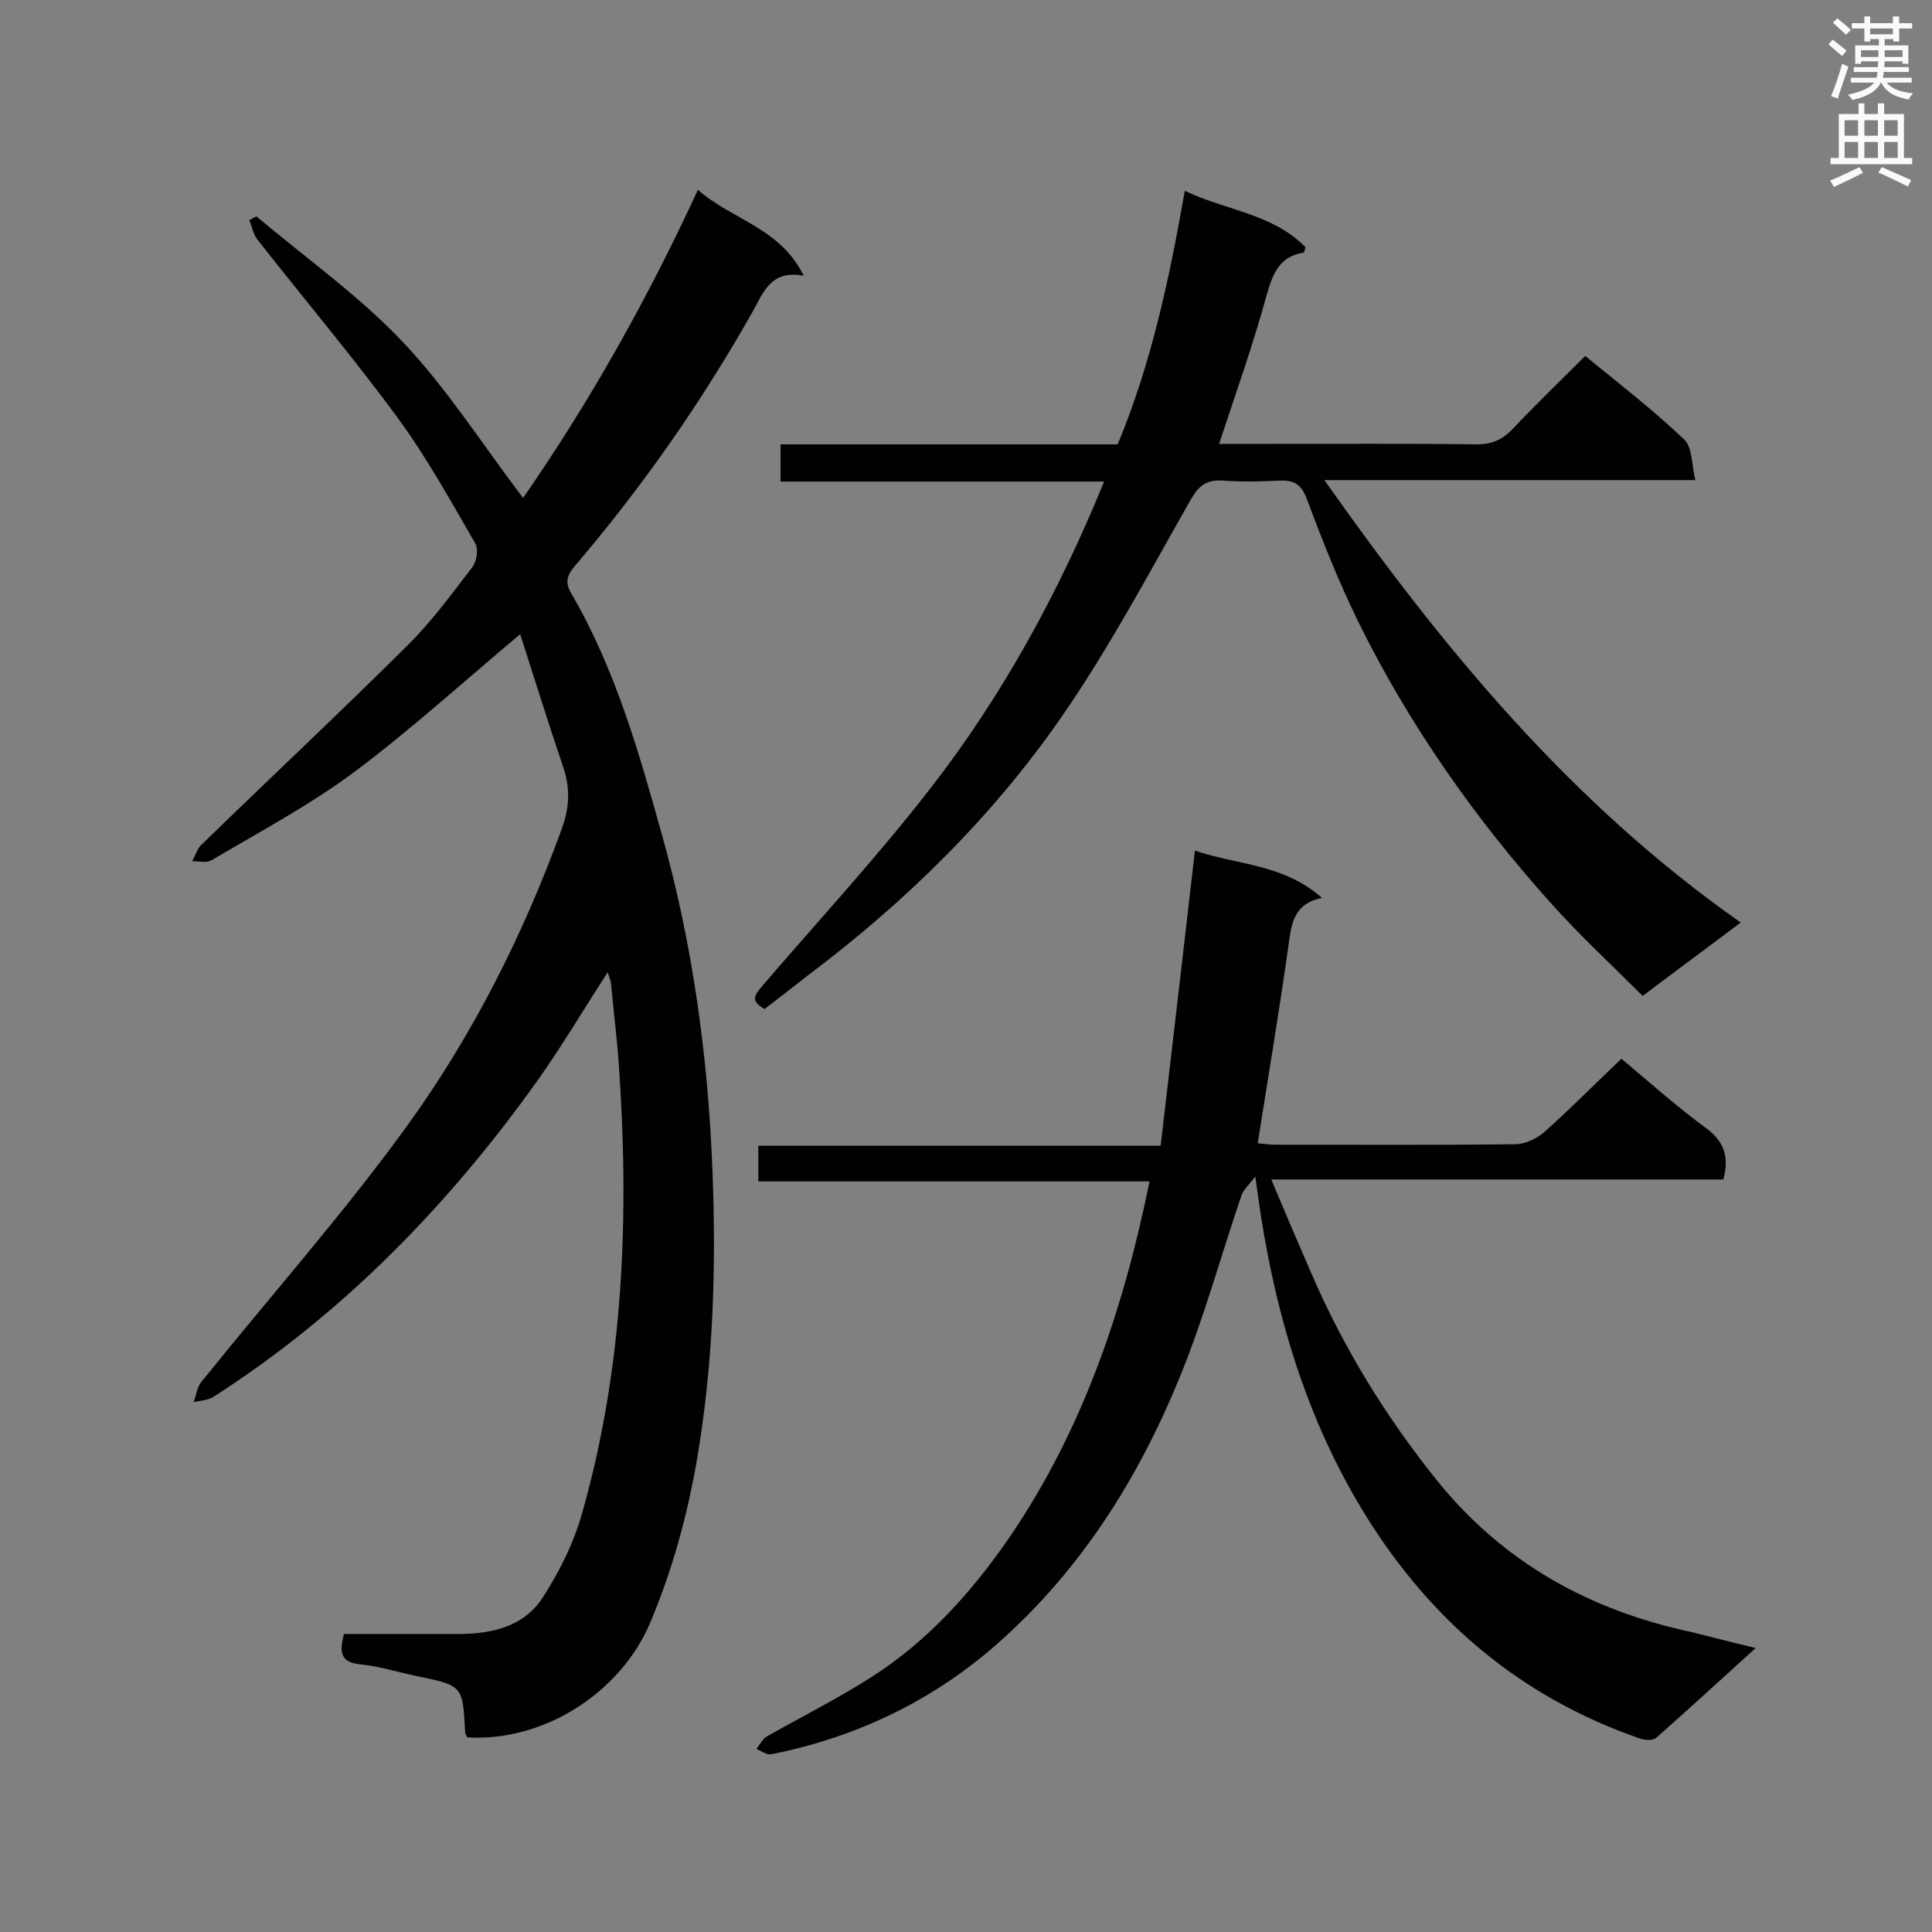 <svg enable-background="new 0 0 400 400" viewBox="0 0 400 400" xmlns="http://www.w3.org/2000/svg"><rect x="0" y="0" width="400" height="400" fill="#808080" stroke="none"/><g fill="#010101"><path d="m107.7 131.3c-11.9 10-22.7 19.8-34.3 28.5-9.3 6.9-19.6 12.4-29.6 18.3-1 .6-2.7.2-4 .2.6-1.1 1-2.5 1.8-3.3 14.3-13.9 28.8-27.5 42.9-41.5 4.9-4.9 9.1-10.6 13.3-16.1.9-1.2 1.3-3.7.6-4.9-5.1-8.8-10-17.7-16-25.9-9.3-12.7-19.4-24.6-29.1-37-.9-1.1-1.1-2.7-1.7-4 .5-.3 1-.6 1.5-.8 10.2 8.6 21.2 16.4 30.3 26s16.4 21.1 24.9 32.3c14-20.2 25.8-41.3 36.2-63.8 7 6.2 17 7.8 21.9 17.8-6.7-1.3-8.3 3.3-10.5 7.3-10.6 18.8-22.9 36.4-36.9 52.8-1.6 1.9-2.1 3.4-.7 5.7 9.1 15.6 14 32.9 18.8 50.1 6.3 22.5 9.5 45.8 10.4 69.2.8 20.1.2 40.1-3.2 60-2 11.6-5.1 22.9-9.7 33.8-6.1 14.4-22 24.7-37.9 23.7-.1-.4-.4-.7-.4-1.1-.5-9.7-.5-9.6-10.1-11.6-3.8-.8-7.6-2-11.5-2.4-4.4-.4-4.4-2.7-3.5-6.3h23.5c7 0 13.7-1.4 17.7-7.6 3.5-5.4 6.5-11.5 8.2-17.7 8.6-30.4 9.7-61.6 7.5-92.9-.4-5.5-1.1-11-1.6-16.5-.1-.7-.4-1.4-.7-2.3-4.9 7.6-9.4 15.2-14.5 22.4-18.5 25.9-40.3 48.3-67.1 65.5-1.1.7-2.7.8-4.1 1.1.5-1.4.7-3.1 1.6-4.2 14.3-17.8 29.5-34.9 42.8-53.3 13.4-18.6 23.8-39.2 31.7-60.9 1.8-4.8 1.9-8.8.3-13.4-3.1-9.1-5.9-18.2-8.8-27.2z"/><path d="m363.5 341.2c-7.3 6.6-13.9 12.7-20.6 18.6-.7.6-2.4.5-3.5.1-22.4-7.8-40-21.6-53.5-41.3-13.9-20.4-21.1-43.1-24.9-67.2-.3-2.1-.6-4.2-1.1-7.8-1.3 1.7-2.5 2.7-2.9 4-4.3 12.6-7.8 25.6-12.9 37.9-8.4 20.5-20.1 39.1-36.7 54-13.6 12.3-29.7 20.1-47.7 23.7-.9.2-2.1-.7-3.1-1.1.7-.9 1.3-2.1 2.2-2.6 7.2-4.1 14.6-7.8 21.5-12.2 11.8-7.5 21.1-17.9 28.9-29.3 15-22.1 23.4-46.9 28.8-73.4-27.1 0-53.9 0-81 0 0-2.6 0-4.7 0-7.4h83.3c2.4-20.4 4.7-40.4 7.1-61.1 8.6 3 18.3 2.7 26.3 9.8-5.8 1.2-6.3 5.2-6.9 9.6-1.9 13.6-4.2 27.2-6.4 41.2 1.1.1 2.4.3 3.6.3 16.6 0 33.2.1 49.7-.1 2 0 4.4-1.1 6-2.5 5.3-4.7 10.3-9.8 16-15.2 5.5 4.6 11.2 9.7 17.3 14.2 3.9 2.8 5.1 6 3.8 10.8-30.8 0-61.7 0-93.6 0 2.9 6.9 5.5 13 8.2 19.2 6.7 15.6 15.5 29.9 26.1 43.1 13.7 17 31.6 26.9 52.7 31.4 4.1 1 8.2 2.1 13.3 3.3z"/><path d="m158.3 208.9c-3.5-1.9-1.6-3.3-.2-5.1 11.6-13.5 23.8-26.7 34.7-40.8 14.8-19.1 26.4-40.3 35.8-63.3-22.5 0-44.6 0-67 0 0-2.8 0-5.1 0-7.7h69.8c7-16.8 10.7-34.3 13.9-52.5 8.5 4.1 18.2 4.7 25 11.7-.2.6-.3 1.1-.4 1.1-4.9.8-6.3 4.1-7.6 8.6-2.8 10.3-6.4 20.4-9.9 31h9.8c14.5 0 29.1-.1 43.6.1 3 0 5.1-.9 7.2-3 4.9-5.2 10-10.1 15.2-15.3 7.1 5.8 14.1 11.2 20.5 17.3 1.7 1.6 1.5 5.1 2.3 8.4-26 0-51 0-76.8 0 24.6 34.9 51 66.9 86.2 91.6-6.9 5.2-13.3 9.9-20.3 15.2-6.4-6.4-13-12.5-18.9-19.1-15.9-17.7-29.5-37.1-40-58.4-4-8.2-7.4-16.7-10.6-25.3-1.1-3-2.5-4-5.6-3.9-3.9.2-7.9.3-11.8 0-3.4-.2-5 1-6.7 4-8.6 15.1-16.8 30.6-26.7 44.9-14.4 20.8-32.4 38.4-52.6 53.6-2.8 2.2-5.9 4.6-8.9 6.9z"/></g><path d="m378.6 9.2.8-1c.9.7 1.9 1.4 2.9 2.3l-.9 1.1c-1.1-.9-2-1.7-2.8-2.4zm.5 10.7c.9-2.1 1.6-4.3 2.3-6.7.4.2.8.4 1.3.6-.7 2.1-1.5 4.3-2.2 6.6zm.4-15.2.9-.9c1 .8 2 1.6 2.8 2.4l-1 1c-1-.9-1.9-1.8-2.7-2.5zm12.5-1.3h1.2v1.4h2.7v1.1h-2.7v2.7h-1.2v-.5h-1.8v1.3h4.9v3.8h-1.2v-.5h-3.7c0 .4-.1.9-.1 1.2h5.1v1h-5.2c0 .5-.1.9-.2 1.2h6v1h-5.2c1.1 1.3 2.9 2 5.5 2.2-.4.4-.7.8-.9 1.3-2.9-.5-4.8-1.6-5.7-3.5h-.1c-.8 1.7-2.7 2.9-5.9 3.6-.2-.4-.6-.8-.9-1.1 2.8-.6 4.6-1.4 5.4-2.5h-4.8v-1h5.3c.1-.3.2-.7.2-1.2h-4.9v-1h5c0-.4 0-.8.1-1.2h-3.6v.5h-1.2v-3.8h4.9v-1.3h-1.8v.5h-1.2v-2.7h-2.6v-1.1h2.6v-1.4h1.2v1.4h4.7v-1.4zm-6.7 8.4h3.6c0-.4 0-.9 0-1.4h-3.6zm1.9-4.7h4.7v-1.2h-4.7zm6.7 3.3h-3.7v1.4h3.7z" fill="#fafafb"/><path d="m384.7 21.4h1.3v2.2h2.8v-2.2h1.3v2.2h4.1v9.1h1.7v1.3h-16.9v-1.3h1.7v-9.1h4.1v-2.2zm.3 13.2.7 1.2c-1.8.9-3.8 1.9-6 2.9-.2-.4-.5-.8-.8-1.3 2.4-1 4.4-2 6.1-2.8zm-3.1-6.5h2.8v-3.2h-2.8zm0 4.6h2.8v-3.3h-2.8zm4.1-4.6h2.8v-3.2h-2.8zm0 4.6h2.8v-3.3h-2.8zm3.6 1.9c2.1.9 4.1 1.8 6.1 2.7l-.7 1.3c-2.2-1.1-4.2-2-6.1-2.9zm3.3-9.7h-2.8v3.2h2.8zm-2.8 7.8h2.8v-3.3h-2.8z" fill="#fafafb"/></svg>